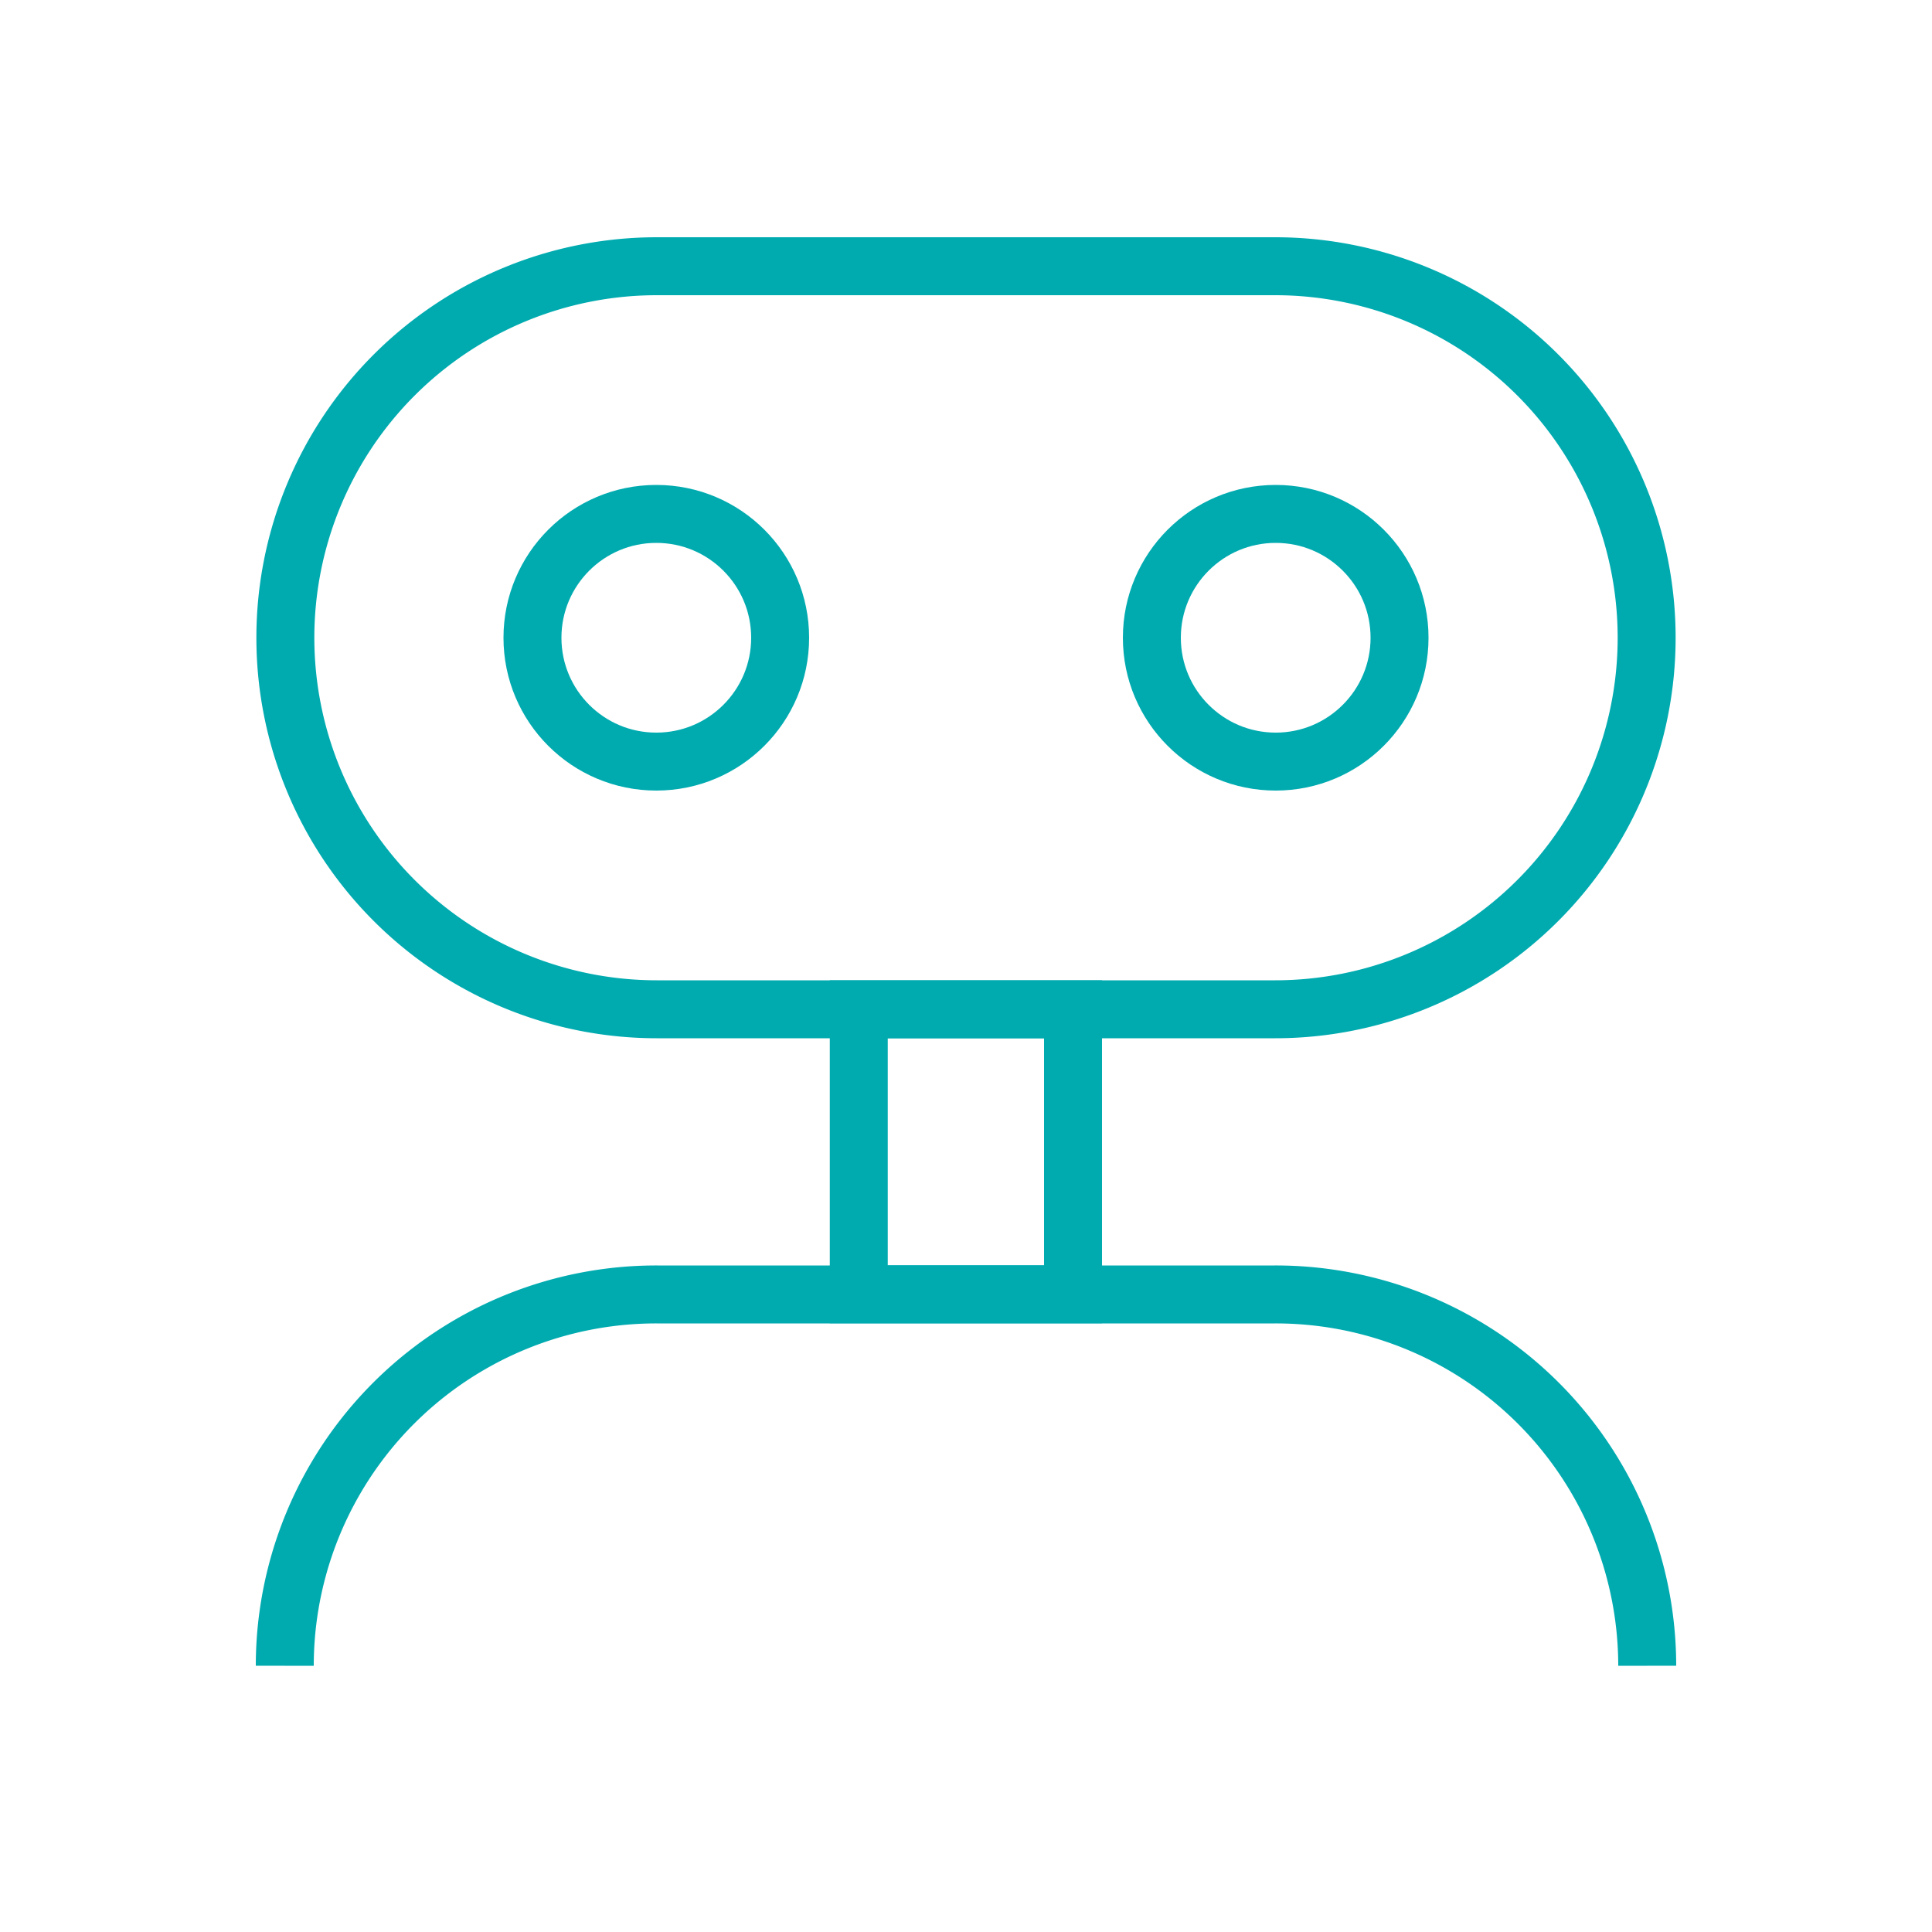 <svg xmlns="http://www.w3.org/2000/svg" viewBox="0 0 100 100"><defs><style>.a{fill:none;stroke:#00abb0;stroke-width:3px;}</style></defs><path class="a" d="M14.74,86.22A19.23,19.23,0,0,1,34,67H66A19.23,19.23,0,0,1,85.26,86.22"/><path class="a" d="M34,13.78H66a19.23,19.23,0,1,1,0,38.46H34a19.23,19.23,0,0,1,0-38.46Z"/><circle class="a" cx="33.97" cy="33.01" r="6.41"/><circle class="a" cx="66.03" cy="33.01" r="6.41"/><rect class="a" x="44.45" y="52.24" width="11.09" height="14.75"/></svg>